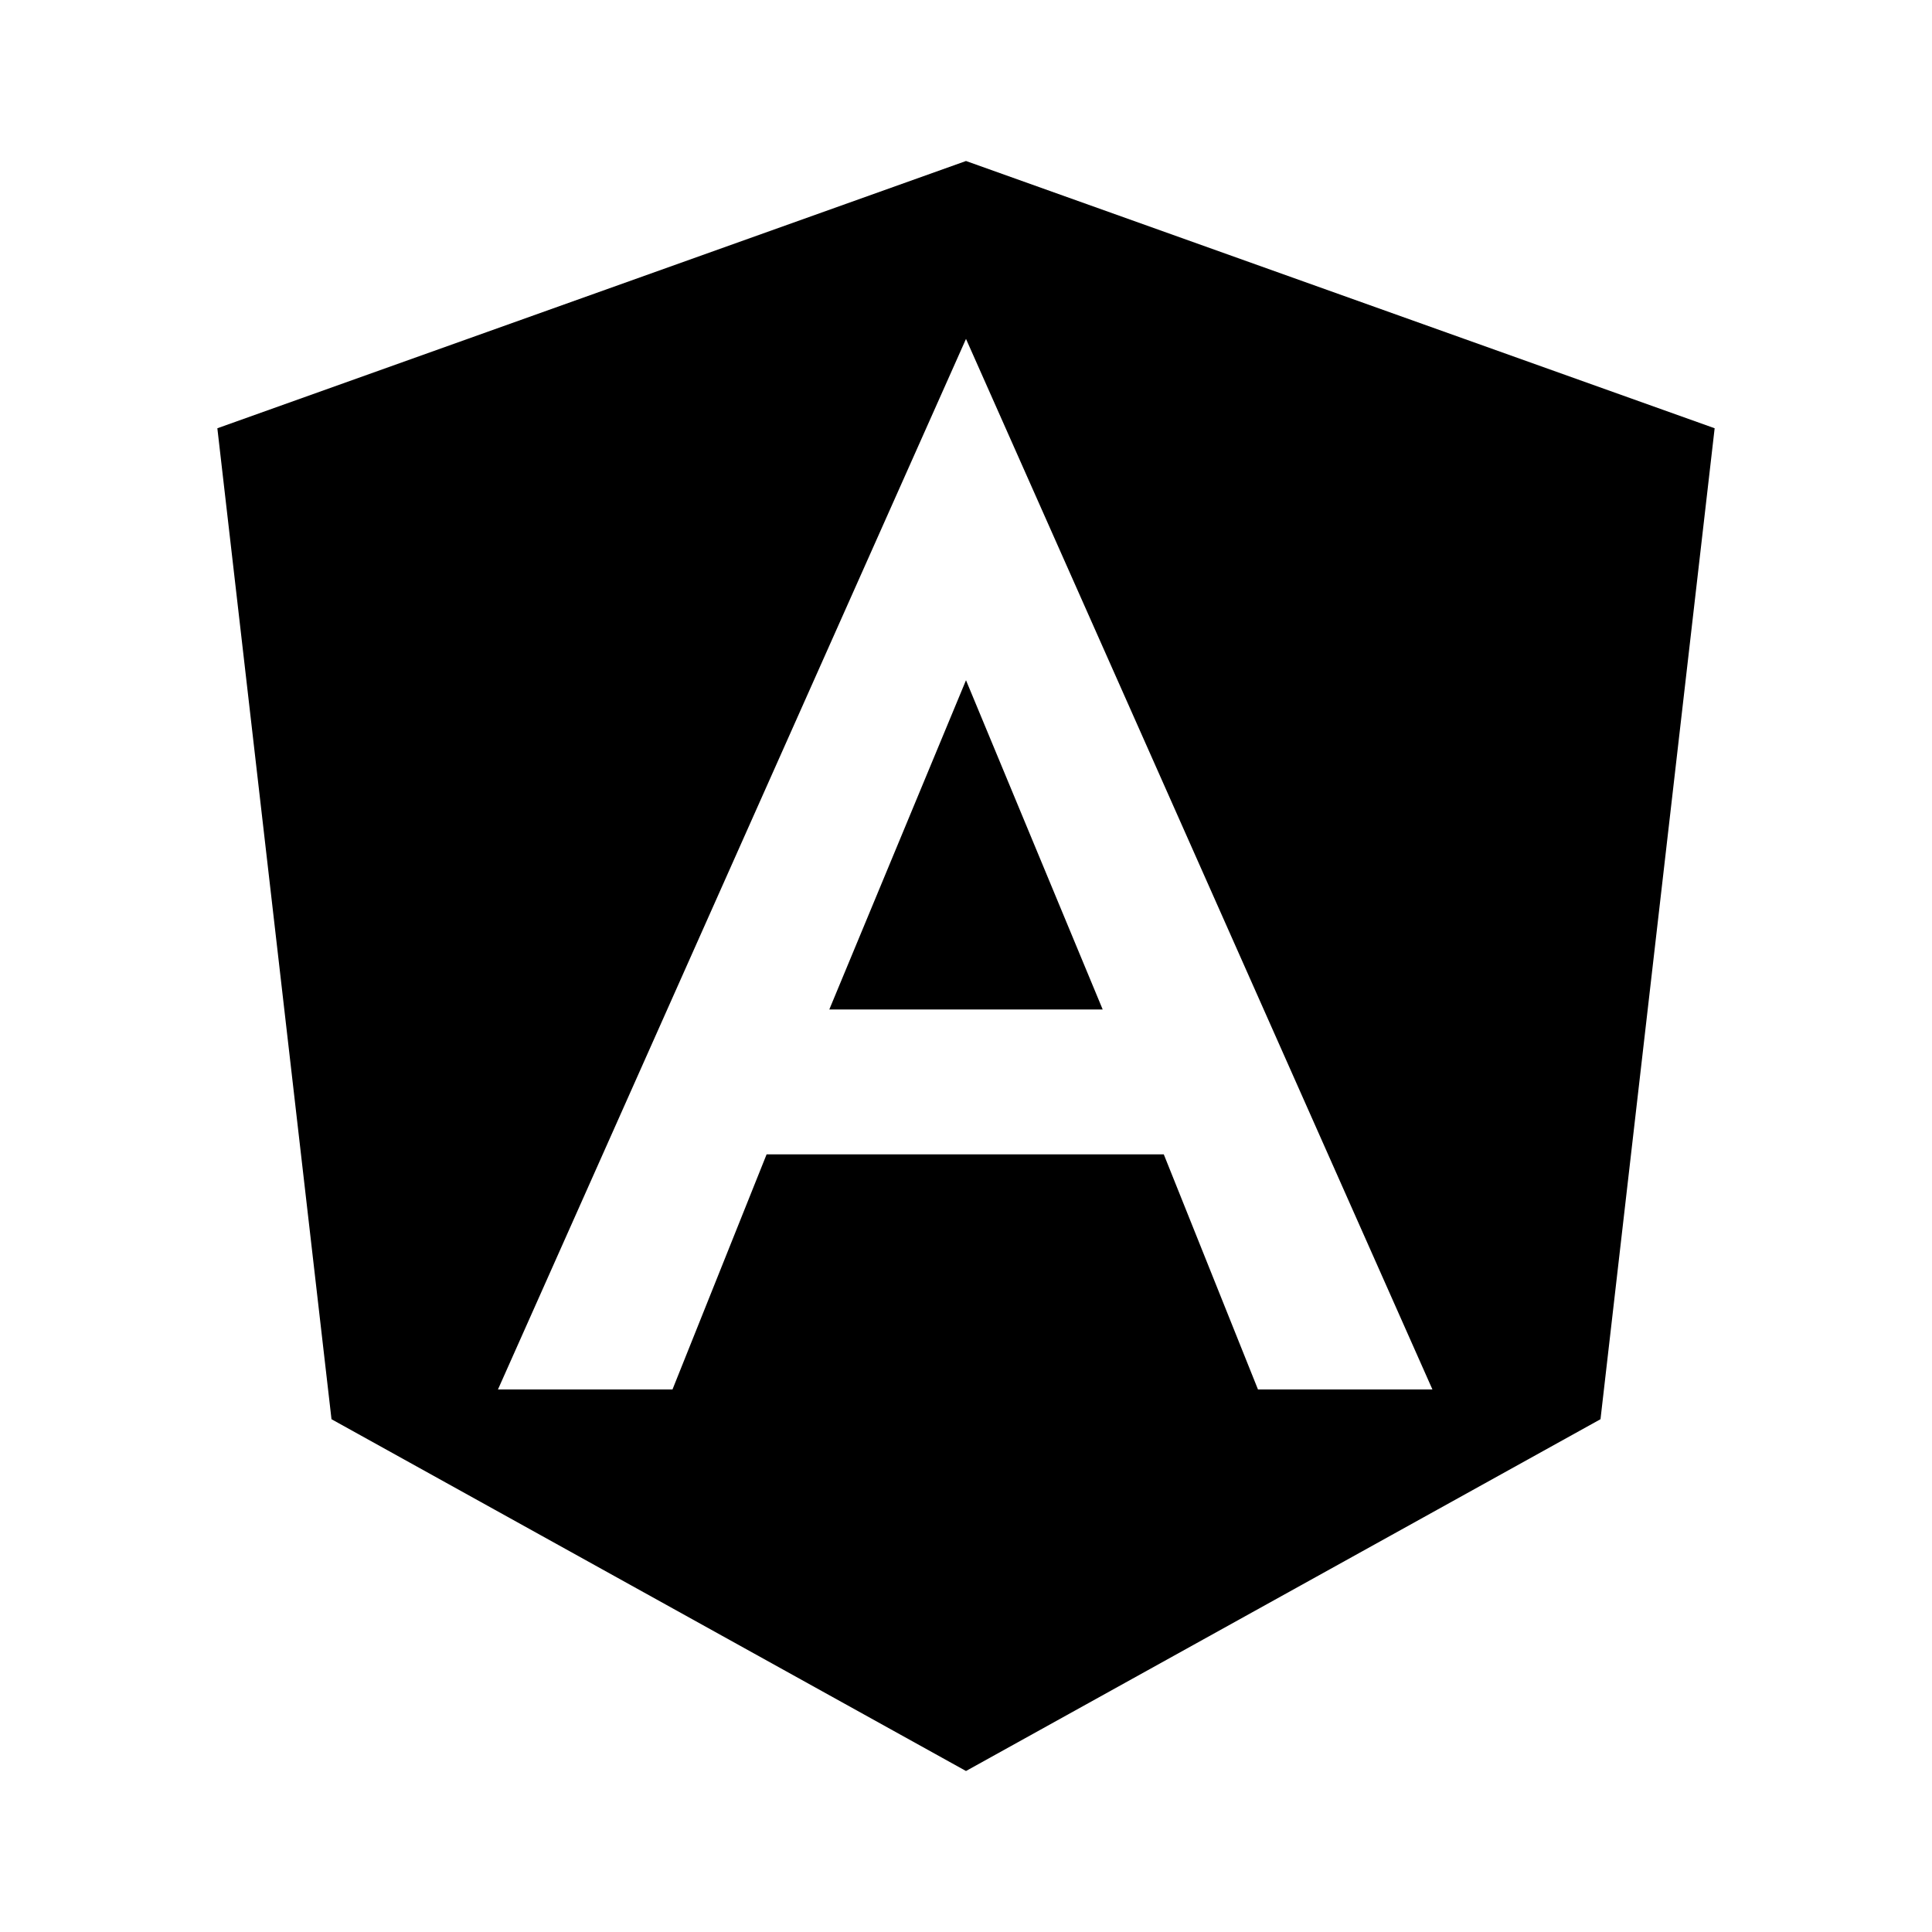 <?xml version="1.0" encoding="utf-8"?>
<svg width="800px" height="800px" viewBox="0 0 24 24" xmlns="http://www.w3.org/2000/svg">
    <g>
        <path fill="none" d="M0 0h24v24H0z"/>
        <path fill-rule="nonzero" d="M12 2l9.3 3.32-1.418 12.31L12 22l-7.882-4.37L2.7 5.32 12 2zm0 2.21L6.186 17.26h2.168l1.169-2.92h4.934l1.17 2.92h2.167L12 4.21zm1.698 8.33h-3.396L12 8.45l1.698 4.09z"/>
    </g>
</svg>